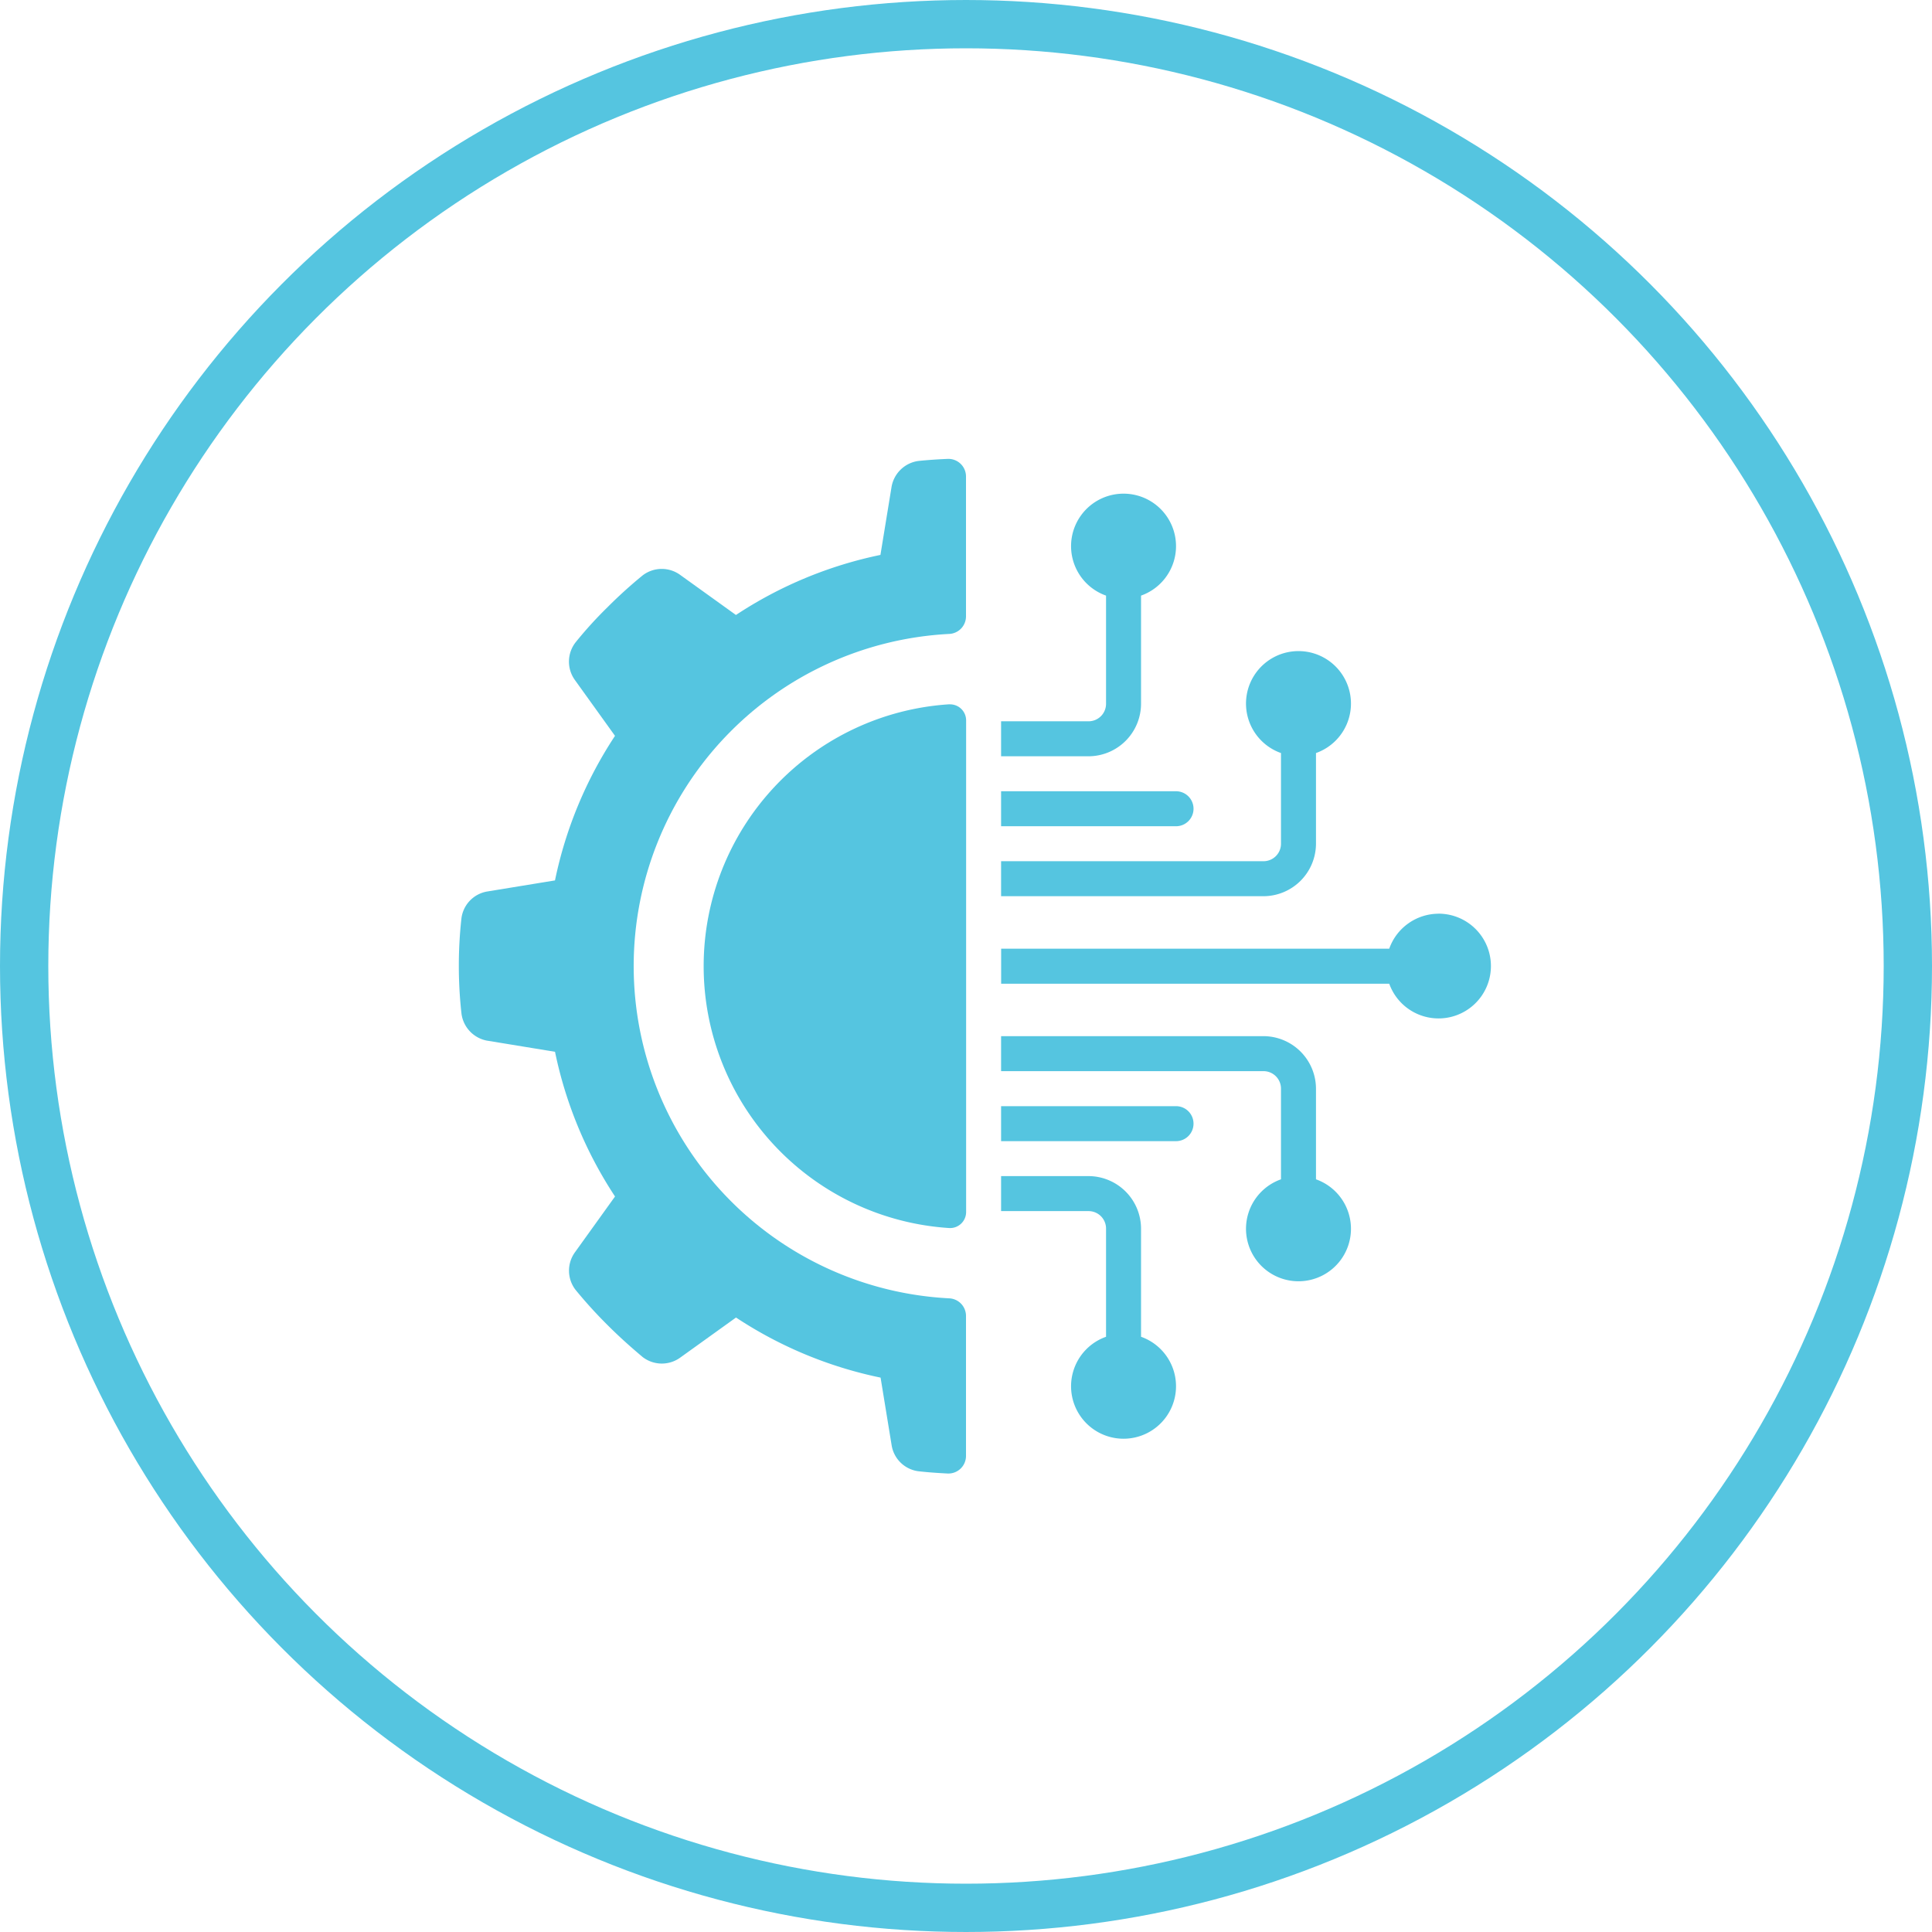 <svg xmlns="http://www.w3.org/2000/svg" width="80" height="80" viewBox="0 0 80 80"><g transform="translate(-840 -513)"><g transform="translate(840 513)" fill="none" stroke="#55c5e0" stroke-width="2"><circle cx="40" cy="40" r="40" stroke="none"/><circle cx="40" cy="40" r="39" fill="none"/></g><g transform="translate(861 528.845)"><g transform="translate(-2.001 3.155)"><g transform="translate(0 0)"><path d="M1.193,30.251l2.789.457A17.176,17.176,0,0,0,6.467,36.7L4.815,39a1.3,1.3,0,0,0,.015,1.563,19.1,19.1,0,0,0,1.326,1.46c.471.472.956.906,1.456,1.326a1.3,1.3,0,0,0,1.565.015l2.3-1.652A17.144,17.144,0,0,0,17.463,44.2l.456,2.791a1.291,1.291,0,0,0,1.116,1.087c.4.045.8.072,1.205.093A.729.729,0,0,0,21,47.446V41.641a.729.729,0,0,0-.7-.724,13.774,13.774,0,0,1,0-27.511.729.729,0,0,0,.7-.724v-5.8a.729.729,0,0,0-.763-.724q-.611.025-1.208.085a1.308,1.308,0,0,0-1.116,1.1l-.456,2.791a17.16,17.16,0,0,0-5.983,2.487l-2.3-1.653a1.3,1.3,0,0,0-1.565.015A19.27,19.27,0,0,0,6.155,12.3a16.721,16.721,0,0,0-1.326,1.46,1.3,1.3,0,0,0-.015,1.566l1.652,2.3a17.176,17.176,0,0,0-2.485,5.986l-2.789.456A1.292,1.292,0,0,0,.106,25.192a17.937,17.937,0,0,0,0,3.912,1.31,1.31,0,0,0,1.087,1.148Z" transform="translate(0.001 -6.156)" fill="#55c5e0"/><path d="M154.732,151.126a10.866,10.866,0,0,0,0,21.688.665.665,0,0,0,.693-.671V151.8a.665.665,0,0,0-.693-.671Z" transform="translate(-134.419 -140.963)" fill="#55c5e0"/><path d="M323.911,36.13h-3.622v1.449h3.622a2.18,2.18,0,0,0,2.173-2.173v-4.48a2.173,2.173,0,1,0-1.449,0v4.48A.724.724,0,0,1,323.911,36.13Z" transform="translate(-297.835 -25.263)" fill="#55c5e0"/><path d="M320.288,203.936h7.244a.724.724,0,0,0,0-1.449h-7.244Z" transform="translate(-297.834 -188.723)" fill="#55c5e0"/><path d="M320.288,431.255h3.622a.724.724,0,0,1,.724.724v4.48a2.173,2.173,0,1,0,1.449,0v-4.48a2.18,2.18,0,0,0-2.173-2.173h-3.622v1.449Z" transform="translate(-297.834 -400.106)" fill="#55c5e0"/><path d="M331.154,347.145H320.288v1.449h10.866a.724.724,0,0,1,.724.724v3.755a2.173,2.173,0,1,0,1.449,0v-3.755A2.18,2.18,0,0,0,331.154,347.145Z" transform="translate(-297.834 -323.24)" fill="#55c5e0"/><path d="M338.4,274.816a2.173,2.173,0,0,0-2.04,1.449h-16.07v1.449h16.07a2.169,2.169,0,1,0,2.04-2.9Z" transform="translate(-297.834 -255.981)" fill="#55c5e0"/><path d="M328.256,389.2a.724.724,0,0,0-.724-.724h-7.244v1.449h7.244A.724.724,0,0,0,328.256,389.2Z" transform="translate(-297.834 -361.672)" fill="#55c5e0"/><path d="M333.326,127.675V123.92a2.173,2.173,0,1,0-1.449,0v3.755a.724.724,0,0,1-.724.724H320.287v1.449h10.866A2.18,2.18,0,0,0,333.326,127.675Z" transform="translate(-297.833 -111.738)" fill="#55c5e0"/></g></g></g></g></svg>